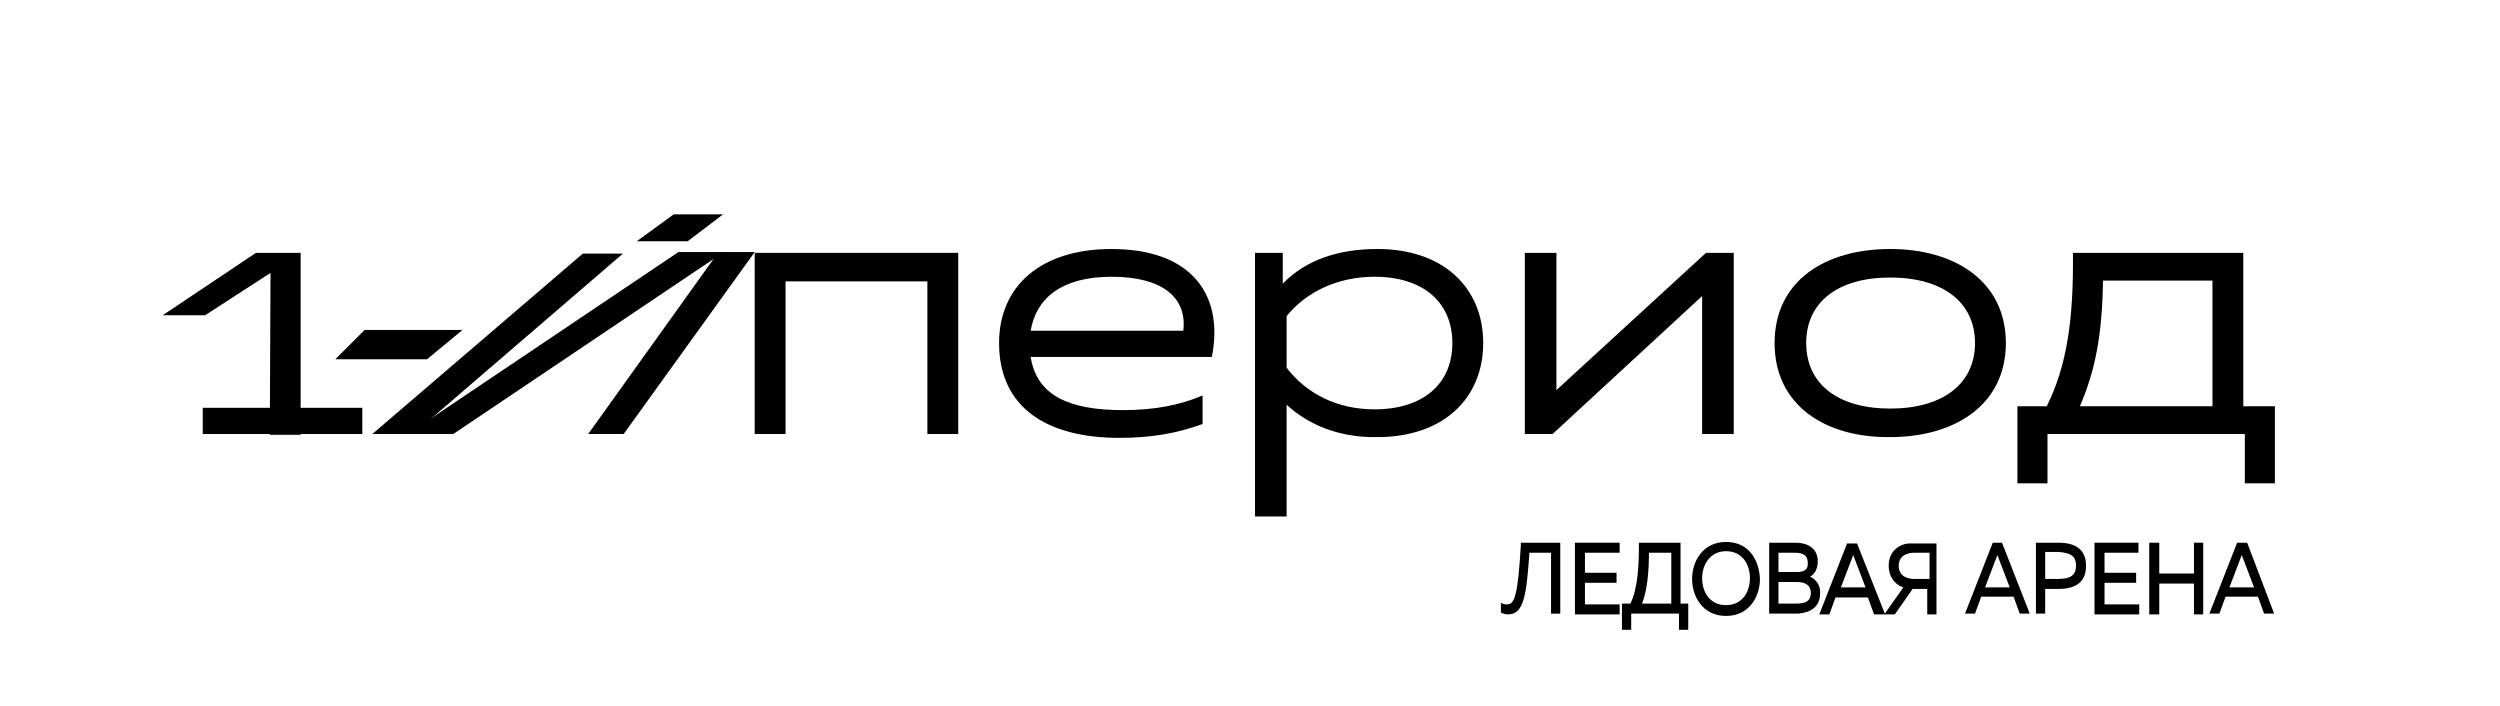 <?xml version="1.0" encoding="UTF-8"?> <!-- Generator: Adobe Illustrator 20.1.0, SVG Export Plug-In . SVG Version: 6.00 Build 0) --> <svg xmlns="http://www.w3.org/2000/svg" xmlns:xlink="http://www.w3.org/1999/xlink" id="Layer_1" x="0px" y="0px" viewBox="0 0 324.3 91.6" style="enable-background:new 0 0 324.3 91.6;" xml:space="preserve"> <style type="text/css"> .st0{fill:#A4FF1F;} .st1{fill:#E0E0E0;} .st2{fill:#FFFFFF;} .st3{fill:none;} </style> <path d="M197.3,70.5c-0.4,6.7-0.8,7.9-1.8,7.9c-0.2,0-0.4,0-0.6-0.1l-0.2-0.1v1.3l0.1,0c0.2,0.1,0.5,0.2,0.8,0.2 c2.1,0,2.4-2.5,2.8-8h2.8v7.9h1.2v-9.2h-5.2L197.3,70.5z"></path> <polygon points="205.6,75.6 209.7,75.6 209.7,74.3 205.6,74.3 205.6,71.7 210.1,71.7 210.1,70.4 204.3,70.4 204.3,79.7 210.1,79.7 210.1,78.4 205.6,78.4 "></polygon> <path d="M218,70.4h-5.4v0.1c0,2.7-0.1,5.7-1.1,7.8h-1.1v3.4h1.2v-2.1h6.2v2.1h1.2v-3.4H218V70.4z M216.8,71.7v6.6H213 c0.7-1.7,0.9-4.3,0.9-6.6H216.8z"></path> <path d="M223.9,70.3c-3,0-4.4,2.5-4.4,4.8c0,2.3,1.4,4.8,4.4,4.8c3,0,4.4-2.5,4.4-4.8C228.2,72.7,226.9,70.3,223.9,70.3 M223.9,78.5 c-2.1,0-3.1-1.7-3.1-3.5c0-1.7,1-3.5,3.1-3.5c2.1,0,3.1,1.7,3.1,3.5C227,76.8,226,78.5,223.9,78.5"></path> <path d="M234.8,74.8c0.6-0.3,1-1,1-2c0-1.5-1.1-2.4-2.9-2.4h-3.4v9.2h3.5c0.7,0,3.1-0.2,3.1-2.6C236.2,75.9,235.5,75.1,234.8,74.8 M233.1,74.2h-2.4v-2.5h2.1c1.2,0,1.7,0.4,1.7,1.3C234.6,74.1,233.7,74.2,233.1,74.2 M230.7,75.5h2.4c1.2,0,1.8,0.5,1.8,1.4 c0,1.3-1,1.4-2.1,1.4h-2.1V75.5z"></path> <path d="M245,73.4c0,1.3,0.7,2.4,1.9,2.8l-2.4,3.4l-3.6-9.1h-1.3l-3.6,9.2h1.3l0.8-2.2h4.2l0.8,2.2h1.2h0.1h1.4l2.3-3.3h1.9v3.3h1.2 v-9.2h-3.2C246.8,70.4,245,71.2,245,73.4 M242,76.2h-3.2l1.6-4.2L242,76.2z M248.3,71.7h2v3.4h-2c-0.6,0-2-0.2-2-1.7 C246.3,71.9,247.7,71.7,248.3,71.7"></path> <path d="M258.5,70.4l-3.6,9.2h1.3l0.8-2.2h4.2l0.8,2.2h1.3l-3.6-9.2H258.5z M260.7,76.2h-3.2l1.6-4.2L260.7,76.2z"></path> <path d="M267,70.4h-2.9v9.2h1.2v-3.2h1.7c2.4,0,3.6-1,3.6-3C270.6,71.4,269.4,70.4,267,70.4 M269.3,73.4c0,1.2-0.7,1.7-2.3,1.7h-1.7 v-3.5h1.7C268.7,71.7,269.3,72.2,269.3,73.4"></path> <polygon points="273,75.6 277.1,75.6 277.1,74.3 273,74.3 273,71.7 277.4,71.7 277.4,70.4 271.7,70.4 271.7,79.7 277.5,79.7 277.5,78.4 273,78.4 "></polygon> <polygon points="284.6,74.4 280.1,74.4 280.1,70.4 278.8,70.4 278.8,79.7 280.1,79.7 280.1,75.7 284.6,75.7 284.6,79.7 285.8,79.7 285.8,70.4 284.6,70.4 "></polygon> <path d="M291.5,70.4h-1.3l-3.6,9.2h1.3l0.8-2.2h4.2l0.8,2.2h1.3L291.5,70.4z M292.4,76.2h-3.2l1.6-4.2L292.4,76.2z"></path> <polygon points="97.9,32.8 124.3,32.8 124.3,56.3 120.3,56.3 120.3,36.5 101.9,36.5 101.9,56.3 97.9,56.3 "></polygon> <path d="M129.6,44.5c0-7.3,5.3-12.2,14.6-12.2c10.4,0,14.6,6,13,14h-23.5c0.8,5.1,5.1,6.9,12,6.9c4.2,0,7.5-0.7,10.3-1.9V55 c-3.3,1.2-6.6,1.8-10.8,1.8C135.7,56.8,129.6,52.8,129.6,44.5 M153.5,42.9c0.5-4.3-2.7-7-9.3-7c-6.5,0-9.8,2.8-10.5,7H153.5z"></path> <path d="M166.9,52.5V67h-4.1V32.8h3.6v4c3.1-3.2,7.4-4.5,12.3-4.5c8.5,0,13.7,5,13.7,12.2c0,7.2-5.2,12.2-13.7,12.2 C173.4,56.8,169.5,54.9,166.9,52.5 M178.3,53.1c6.3,0,10.1-3.3,10.1-8.6c0-5.3-3.8-8.6-10.1-8.6c-4.7,0-8.8,1.9-11.4,5.1v6.7 C169.5,51.1,173.5,53.1,178.3,53.1"></path> <polygon points="197.8,32.8 201.9,32.8 201.9,50.6 221.3,32.8 224.9,32.8 224.9,56.3 220.8,56.3 220.8,38.4 201.4,56.3 197.8,56.3 "></polygon> <path d="M230.2,44.5c0-8.1,6.6-12.2,15-12.2c8.4,0,15,4.2,15,12.2c0,8-6.6,12.2-15,12.2C236.8,56.8,230.2,52.6,230.2,44.5 M245.2,53 c6.8,0,11-3.2,11-8.5c0-5.3-4.2-8.5-11-8.5c-6.8,0-10.9,3.2-10.9,8.5C234.3,49.8,238.4,53,245.2,53"></path> <path d="M261.8,52.7h3.7c2.6-5.2,3.5-11.2,3.4-19.9h22.1v19.9h4.1v10h-3.9v-6.4h-25.6v6.4h-3.9V52.7z M287,52.7V36.4h-14.2 c-0.1,7-1,11.7-3,16.3H287z"></path> <polygon points="48.3,56.3 75.6,32.9 80.8,32.9 53.6,56.3 "></polygon> <polygon points="21.1,40.9 33.2,32.8 39.1,32.8 26.6,40.9 "></polygon> <polygon points="76.3,56.3 93.2,32.7 97.9,32.7 80.9,56.3 "></polygon> <polygon points="52.9,56.3 88,32.7 93.9,32.7 58.8,56.3 "></polygon> <polygon points="43.5,46.6 47.3,42.8 60,42.8 55.4,46.6 "></polygon> <polygon points="82.6,31.3 87.4,27.8 93.8,27.8 89.2,31.3 "></polygon> <polyline points="39,32.9 39,56.4 35,56.4 35.1,33 "></polyline> <rect x="26.3" y="52.9" width="20.7" height="3.4"></rect> </svg> 